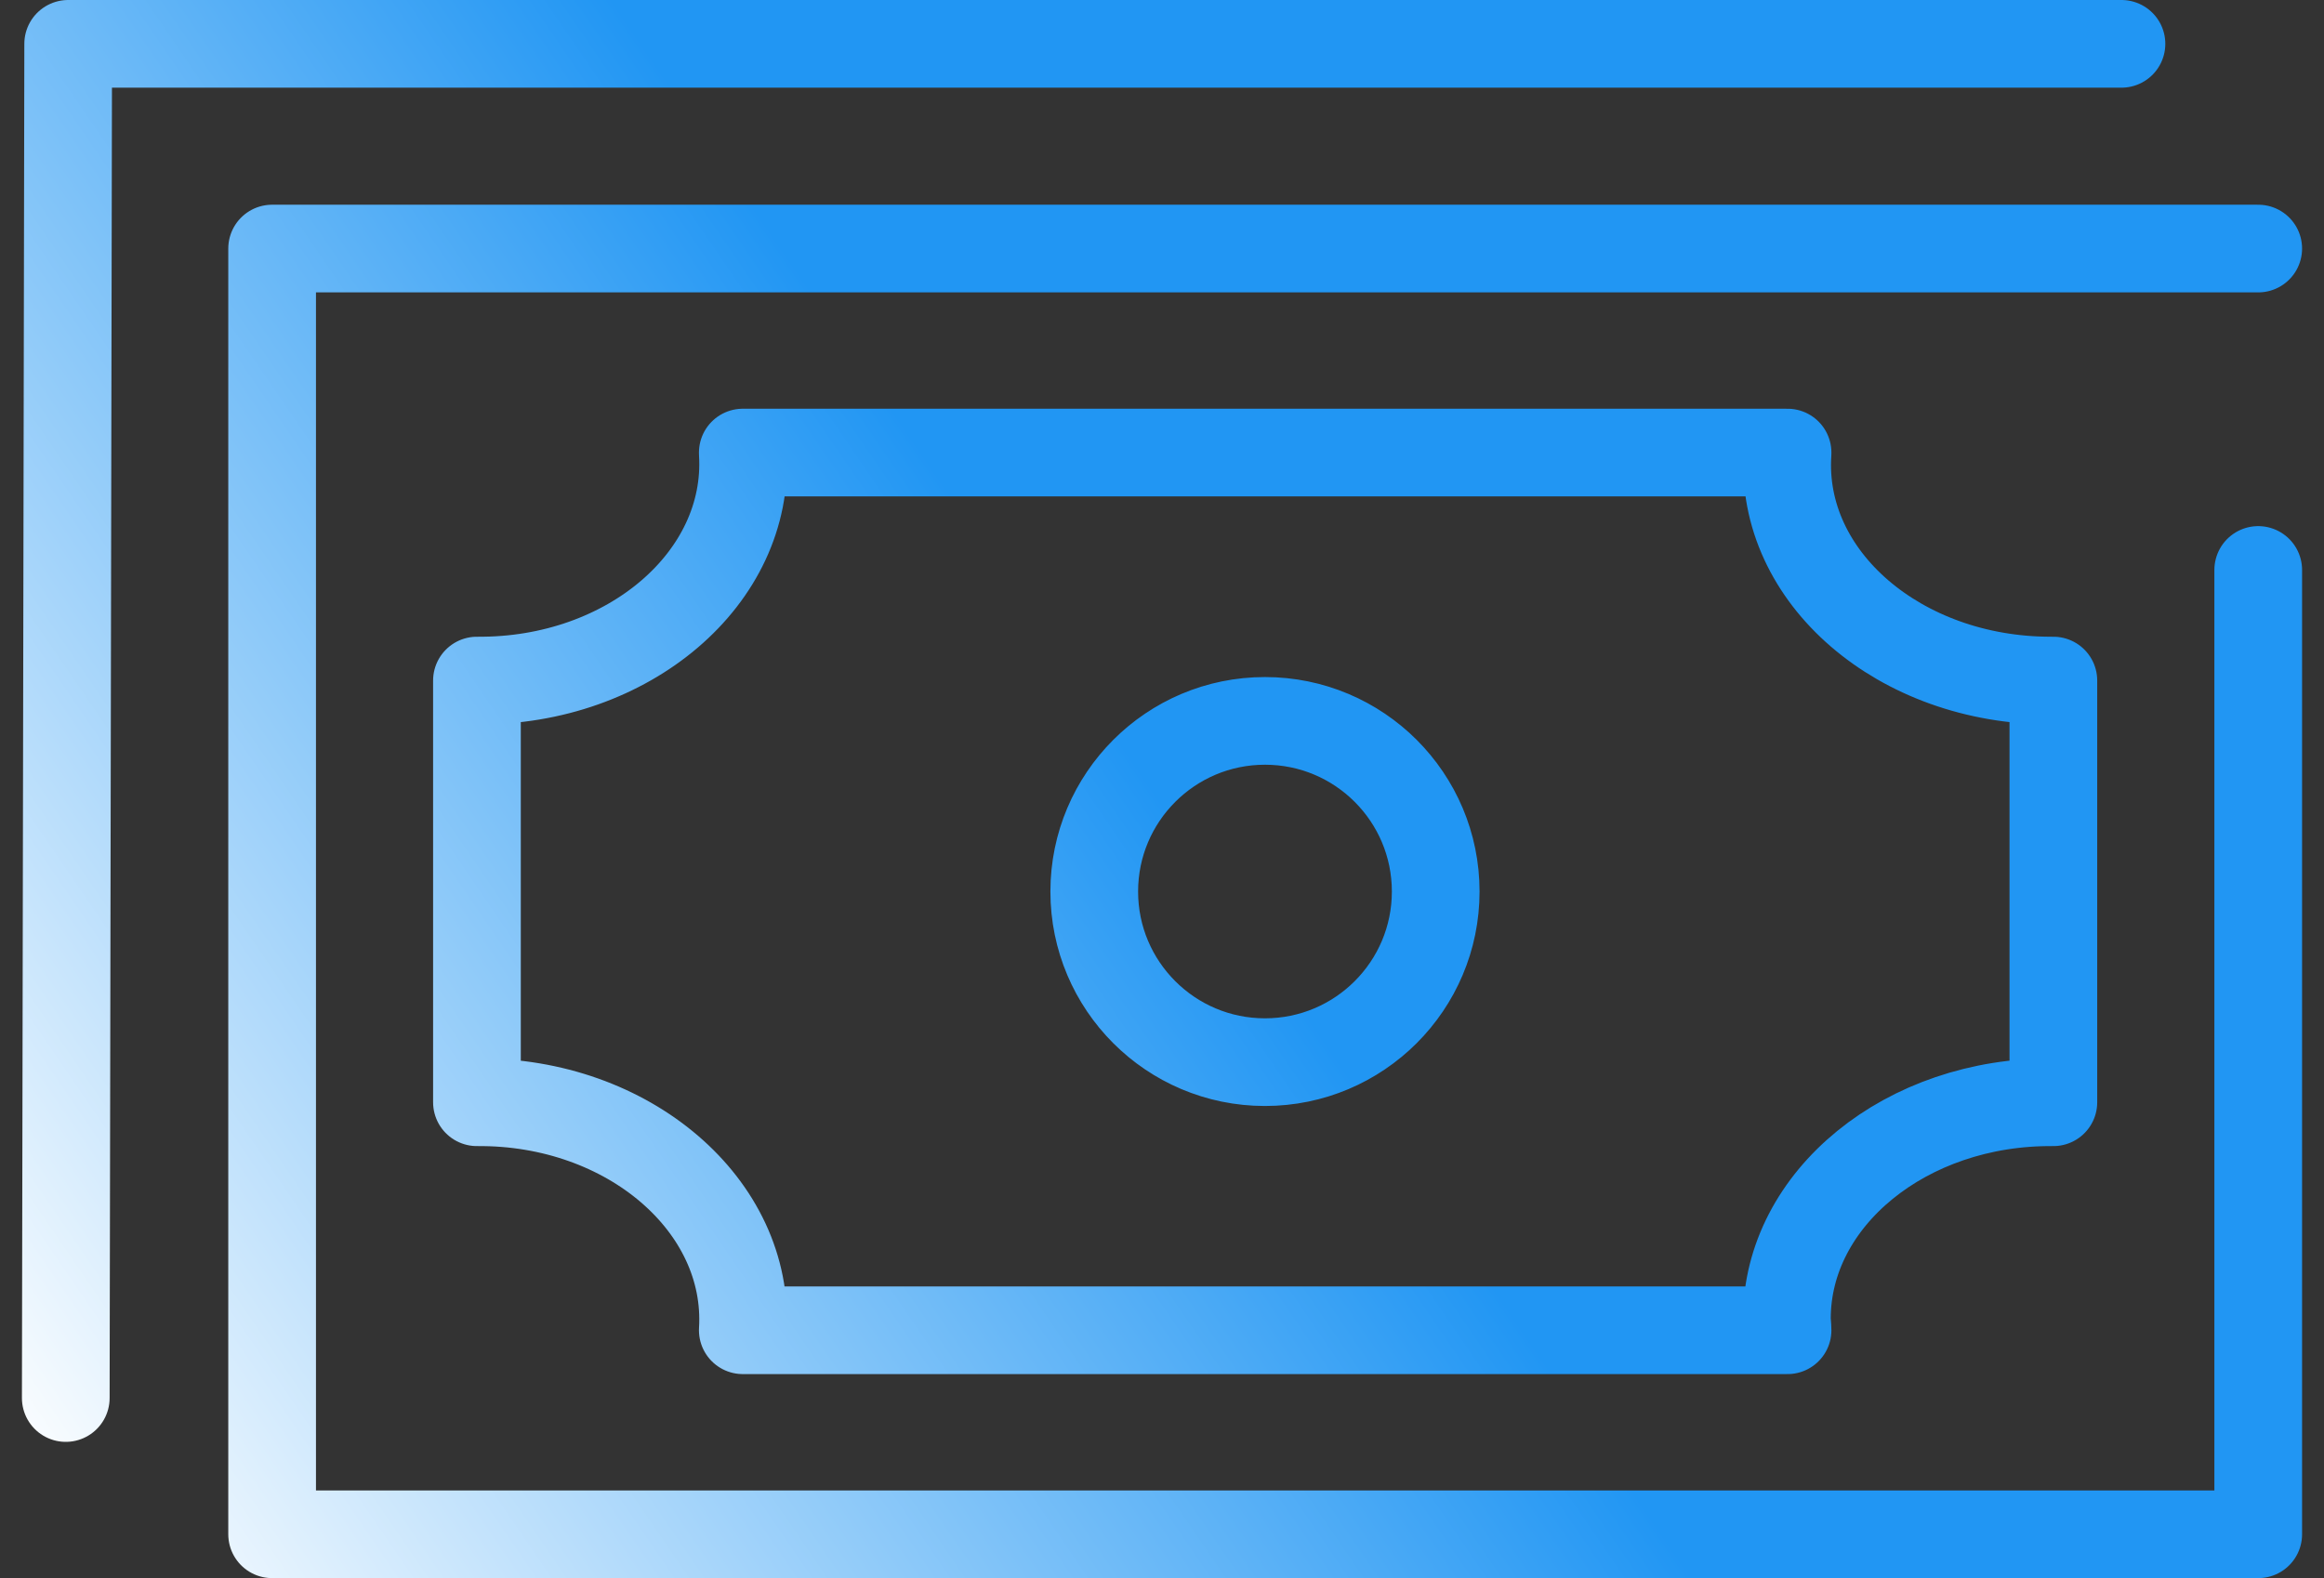 <svg width="53" height="36" viewBox="0 0 53 36" fill="none" xmlns="http://www.w3.org/2000/svg">
<rect x="0" y="0" width="53" height="36" fill="#333333" stroke="none"/>
<path d="M51.5 5.67H40.176H28.853H6.206V20.335V35H51.5V20.335V13.002M48.381 1H1.555L1.5 31.892M32.742 20.338C32.742 22.487 30.998 24.23 28.848 24.23C26.698 24.23 24.955 22.487 24.955 20.338C24.955 18.189 26.698 16.445 28.848 16.445C30.998 16.445 32.742 18.187 32.742 20.338ZM40.766 30.346C40.766 30.252 40.751 30.159 40.751 30.08C40.751 27.347 43.469 25.114 46.828 25.145V15.525H46.766C43.329 15.525 40.579 13.166 40.766 10.339V10.324H16.94V10.339C17.111 13.182 14.33 15.556 10.877 15.525V25.145C14.33 25.114 17.111 27.503 16.94 30.346H40.766Z" stroke="url(#paint0_linear_402_1833)" stroke-width="2" stroke-linecap="round" stroke-linejoin="round"/>
<defs>
<linearGradient id="paint0_linear_402_1833" x1="26.305" y1="18" x2="1.312" y2="35.108" gradientUnits="userSpaceOnUse">
<stop stop-color="#2196F3"/>
<stop offset="1" stop-color="white"/>
</linearGradient>
</defs>
</svg>
